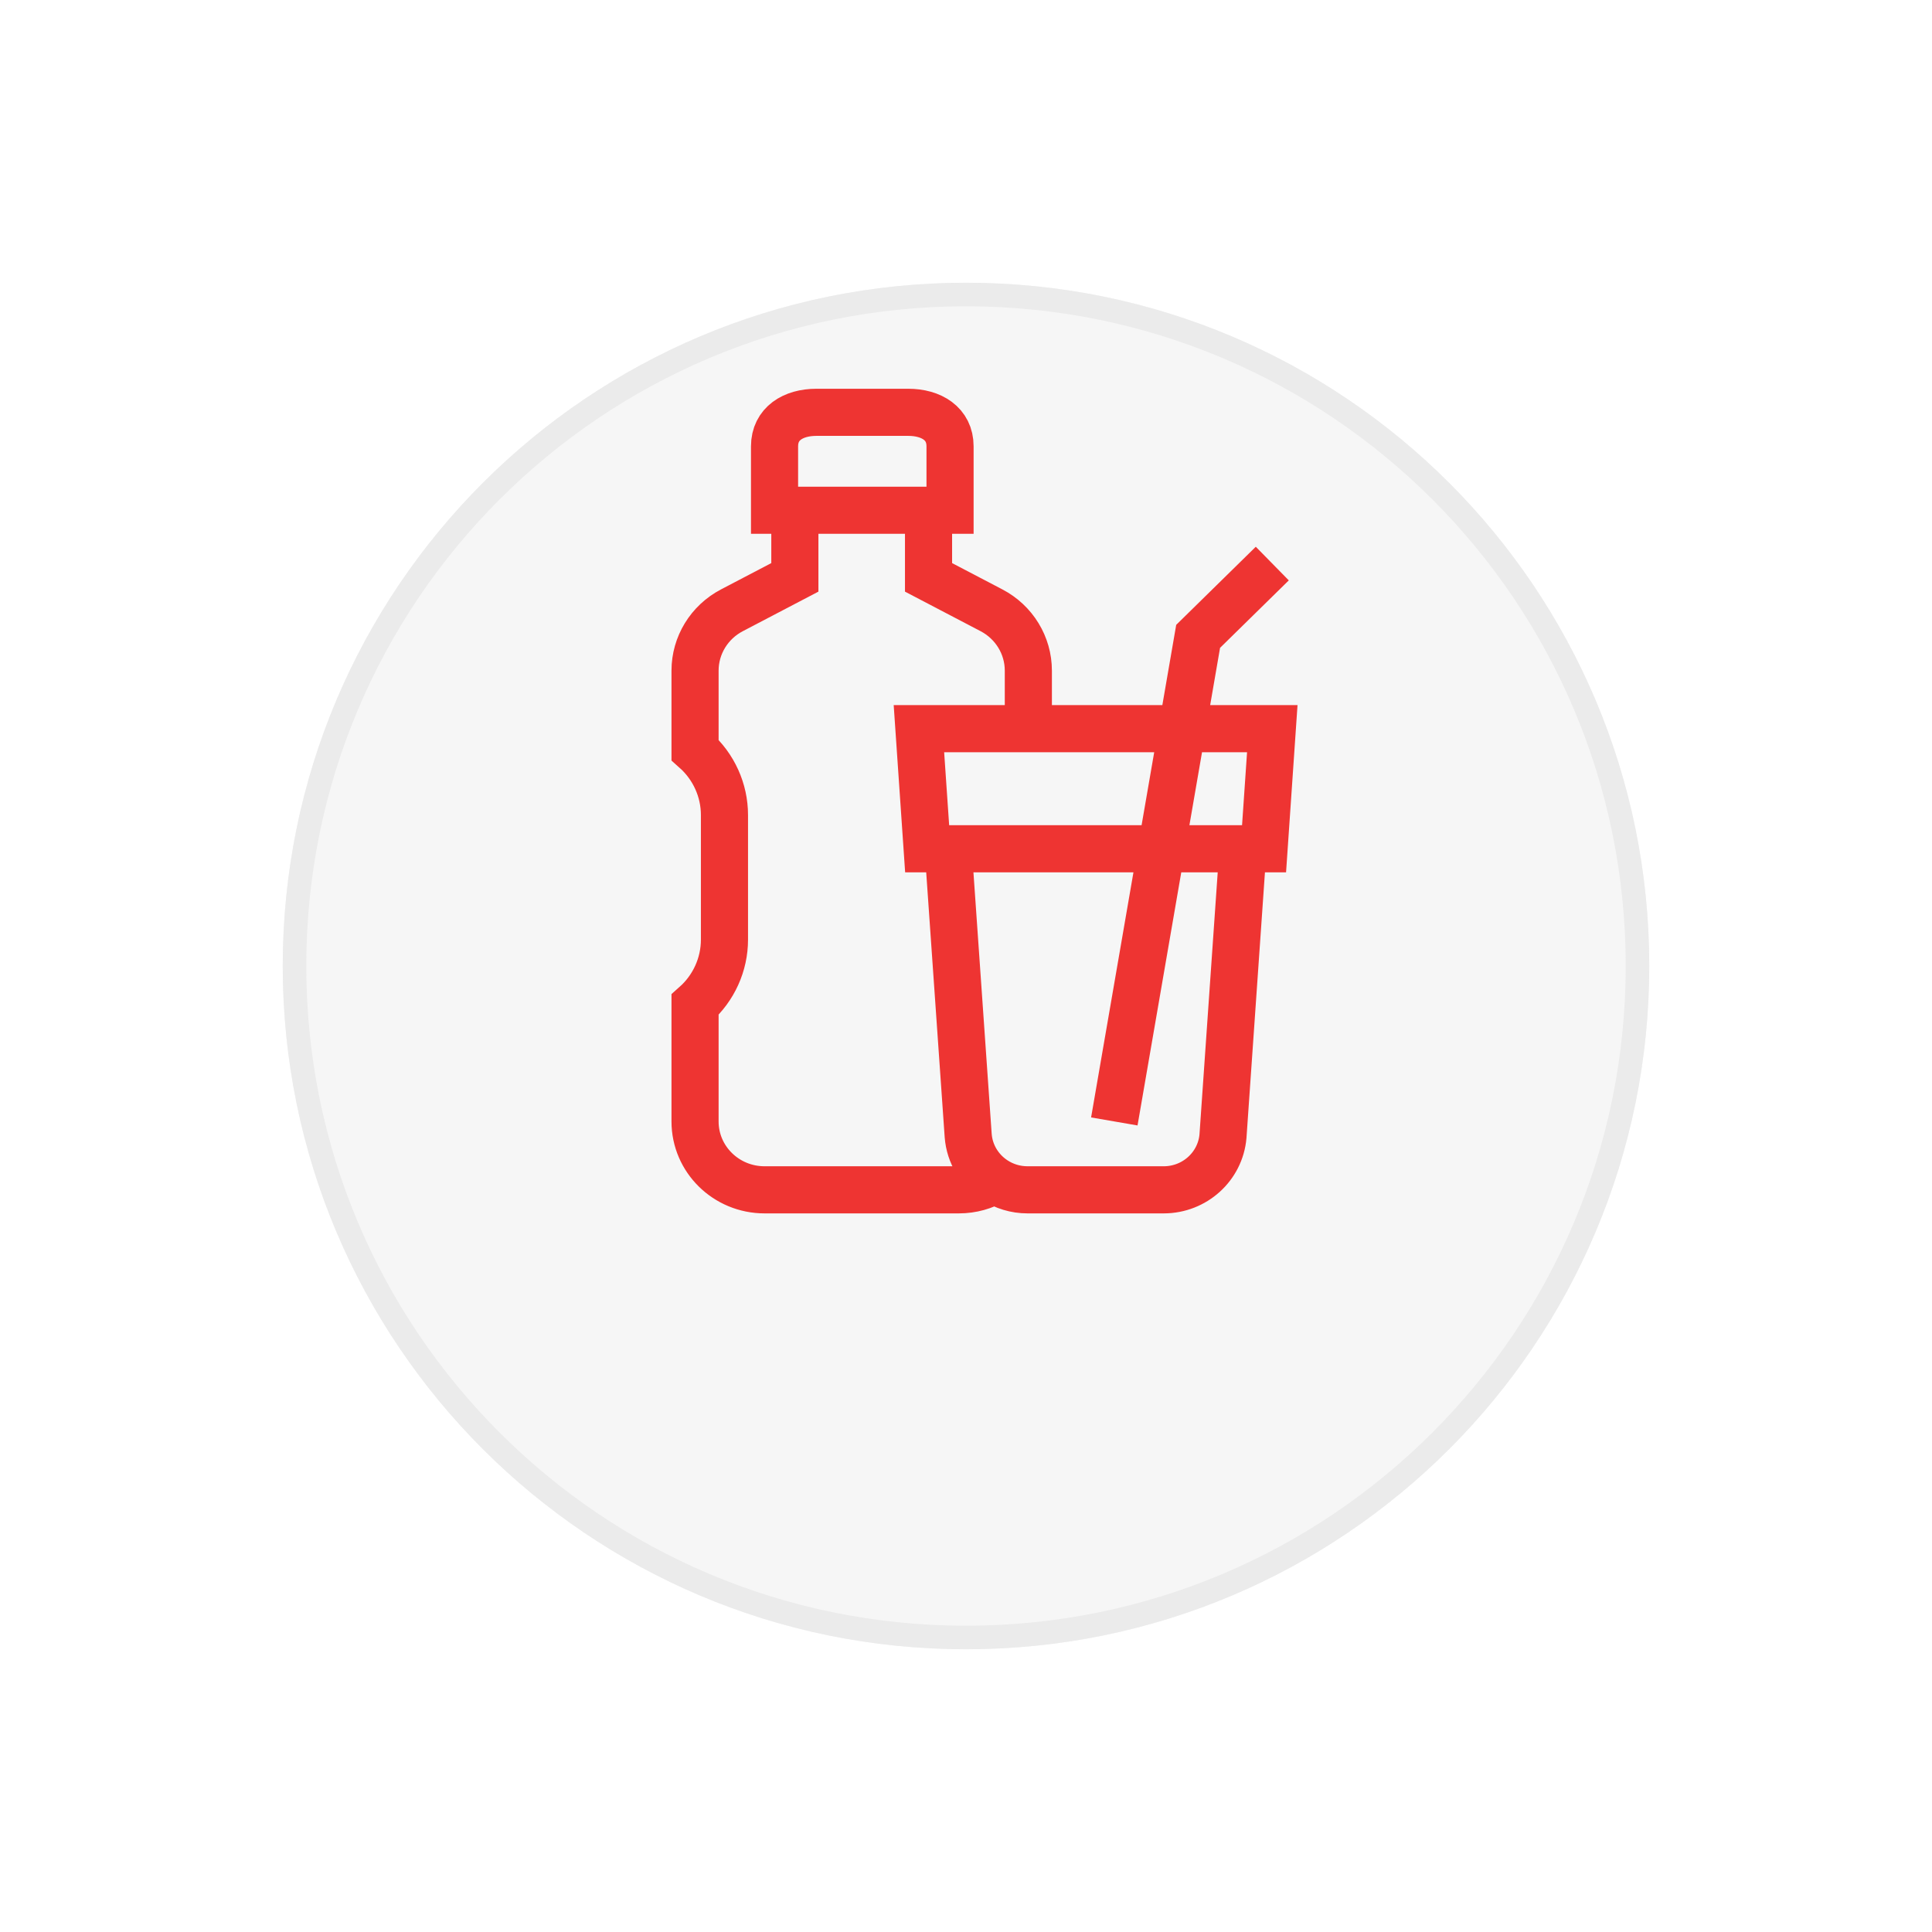 <?xml version="1.0" encoding="UTF-8"?>
<svg xmlns="http://www.w3.org/2000/svg" width="164" height="164" viewBox="0 0 164 164" fill="none">
  <g clip-path="url(#clip0_2179_41667)">
    <g filter="url(#filter0_d_2179_41667)">
      <path d="M82 128C114.033 128 140 102.033 140 70C140 37.968 114.033 12 82 12C49.968 12 24 37.968 24 70C24 102.033 49.968 128 82 128Z" fill="#F6F6F6"></path>
      <path d="M82 127C113.48 127 139 101.48 139 70C139 38.52 113.48 13 82 13C50.52 13 25 38.52 25 70C25 101.48 50.52 127 82 127Z" stroke="#EBEBEB" stroke-width="2"></path>
    </g>
    <path d="M100.351 61.855H108L107.301 72.049H105.511M100.351 61.855L98.589 72.049M100.351 61.855L101.705 54.017L108 47.839M100.351 61.855H87.292M105.511 72.049L103.814 96.444C103.593 99.017 101.408 101 98.78 101H87.223C86.195 101 85.234 100.696 84.432 100.172M105.511 72.049H98.589M98.589 72.049H80.487M98.589 72.049L94.59 95.195M87.292 61.855H78.004L78.702 72.049H80.487M87.292 61.855V56.928C87.292 54.783 86.089 52.814 84.164 51.806L78.82 49.01V43.313M84.432 100.172C83.17 99.347 82.302 97.975 82.185 96.385L80.487 72.049M84.432 100.172C83.544 100.698 82.505 101 81.393 101H64.899C61.641 101 59 98.403 59 95.199V85.283C60.59 83.872 61.497 81.864 61.497 79.758V69.189C61.497 67.083 60.59 65.076 59 63.664V56.928C59 54.783 60.203 52.814 62.128 51.806L67.472 49.01V43.313M67.472 43.313H78.82M67.472 43.313H65.748V37.887C65.748 35.959 67.338 35 69.3 35H77.094C79.056 35 80.646 35.959 80.646 37.887V43.313H78.82" stroke="#EE3432" stroke-width="4"></path>
  </g>
  <defs>
    <filter id="filter0_d_2179_41667" x="0" y="0" width="164" height="164" filterUnits="userSpaceOnUse" color-interpolation-filters="sRGB">
      <feFlood flood-opacity="0" result="BackgroundImageFix"></feFlood>
      <feColorMatrix in="SourceAlpha" type="matrix" values="0 0 0 0 0 0 0 0 0 0 0 0 0 0 0 0 0 0 127 0" result="hardAlpha"></feColorMatrix>
      <feOffset dy="12"></feOffset>
      <feGaussianBlur stdDeviation="12"></feGaussianBlur>
      <feComposite in2="hardAlpha" operator="out"></feComposite>
      <feColorMatrix type="matrix" values="0 0 0 0 0.013 0 0 0 0 0.013 0 0 0 0 0.013 0 0 0 0.12 0"></feColorMatrix>
      <feBlend mode="normal" in2="BackgroundImageFix" result="effect1_dropShadow_2179_41667"></feBlend>
      <feBlend mode="normal" in="SourceGraphic" in2="effect1_dropShadow_2179_41667" result="shape"></feBlend>
    </filter>
    <clipPath id="clip0_2179_41667">
      <rect width="164" height="164" fill="white"></rect>
    </clipPath>
  </defs>
</svg>
